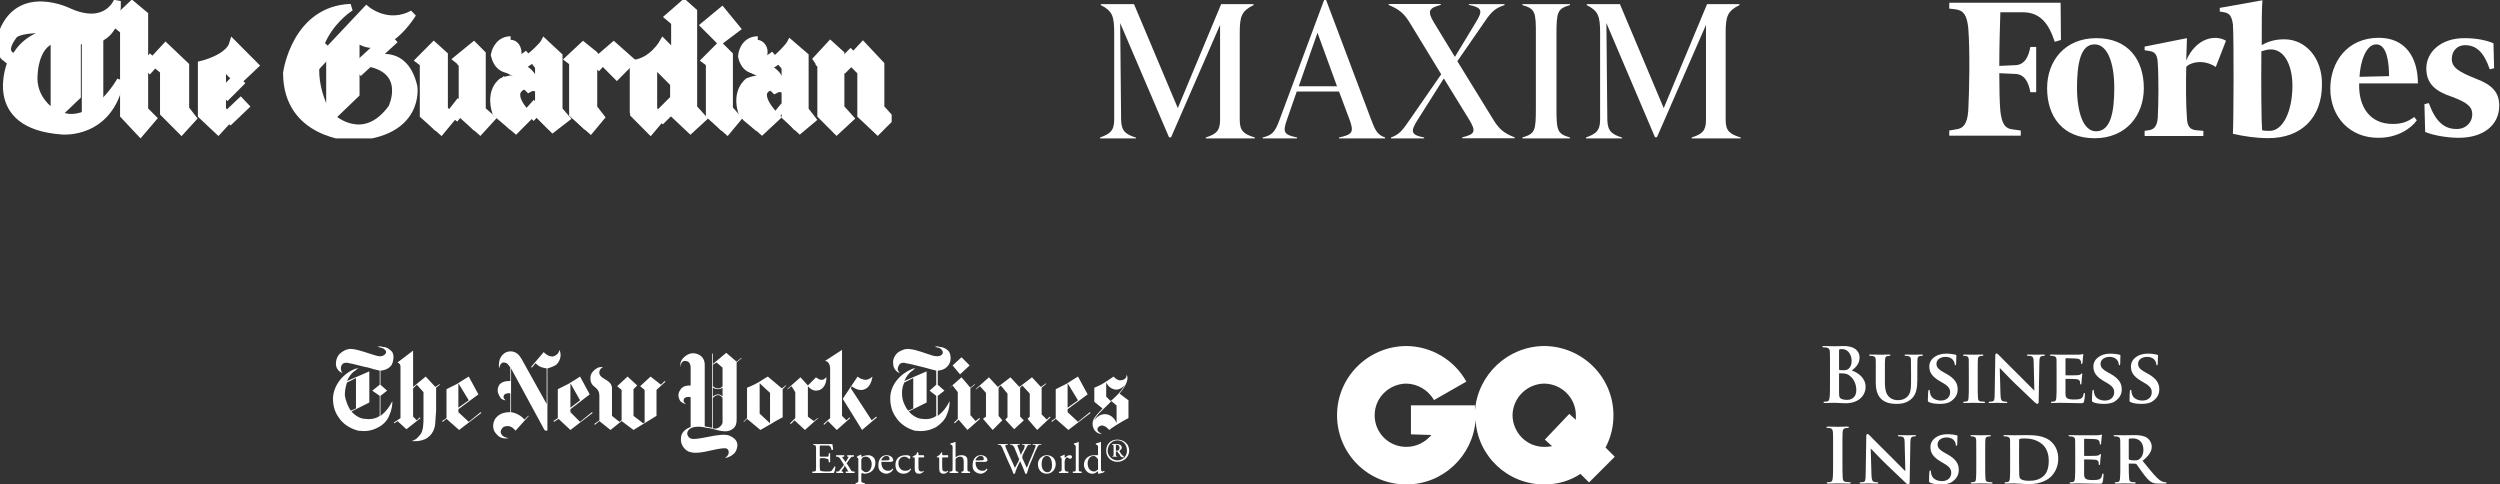 <svg width="1445" height="280" viewBox="0 0 1445 280" fill="none" xmlns="http://www.w3.org/2000/svg">
<rect x="0" y="0" width="1445" height="280" fill="#333333" stroke="none"/>
<g clip-path="url(#clip0_25_3528)">
<path fill-rule="evenodd" clip-rule="evenodd" d="M27.055 18.935C27.055 18.935 14.291 21.988 8.818 32.978C8.818 32.978 -0.908 31.757 8.211 20.154C8.211 20.154 10.642 17.102 23.409 17.102L27.055 18.935ZM31.311 21.988V65.344C31.311 65.344 17.936 58.015 19.761 42.136C19.761 42.136 20.368 28.093 28.879 23.819L31.311 21.988ZM67.783 0.613C67.783 0.613 61.705 16.49 39.82 6.72C39.82 6.72 11.857 -7.325 1.524 18.323C1.524 18.323 -1.515 31.148 3.348 33.59L6.386 36.033C6.386 36.033 -9.417 72.67 36.174 75.725C36.174 75.725 63.53 78.165 69.607 46.415C69.607 46.415 56.842 69.618 39.212 67.784L33.135 66.563L44.685 55.572V23.206C44.685 23.206 65.961 28.702 67.785 4.278V0.613H67.783ZM12.466 32.366C12.466 32.366 2.134 51.91 17.939 67.172C17.939 67.172 0.919 59.231 8.211 36.64L12.466 32.366ZM178.42 19.545C178.42 19.545 158.359 45.803 186.322 72.058C186.322 72.058 163.222 64.734 169.302 34.2C169.302 34.2 172.947 25.043 175.989 20.766L178.42 19.545ZM211.856 5.499C211.856 5.499 224.013 15.88 238.602 7.942C238.602 7.942 222.189 35.421 205.776 21.988V54.35L191.795 67.787C191.795 67.787 210.032 84.885 226.445 62.291C226.445 62.291 237.385 39.701 210.639 36.033C210.639 36.033 233.132 23.821 239.209 50.079C239.209 50.079 243.465 77.561 203.342 79.39C203.342 79.39 165.653 78.168 165.653 42.141C165.653 42.141 170.516 5.504 202.735 4.283C202.735 4.283 166.867 26.264 190.578 68.399V28.095L211.856 5.499Z" fill="white" stroke="white" stroke-width="4.073" stroke-miterlimit="2.613"/>
<path d="M34.352 21.376V62.898M51.372 21.985V68.394M55.628 20.154V65.338" stroke="white" stroke-width="8.171" stroke-miterlimit="2.613"/>
<path fill-rule="evenodd" clip-rule="evenodd" d="M76.297 2.447L65.354 12.828L71.431 17.711V66.563L81.159 76.947L88.454 68.396L83.588 63.51V8.551L76.297 2.447Z" fill="white" stroke="white" stroke-width="4.073" stroke-miterlimit="2.613"/>
<path d="M70.217 12.828L75.079 17.102V65.338L81.159 72.667" stroke="white" stroke-width="8.171" stroke-miterlimit="2.613"/>
<path fill-rule="evenodd" clip-rule="evenodd" d="M95.748 26.871L87.847 35.419L94.531 40.914V65.344L104.867 75.725L111.554 68.396L107.298 62.901V37.862L95.748 26.871Z" fill="white" stroke="white" stroke-width="4.073" stroke-miterlimit="2.613"/>
<path d="M89.668 33.588L83.588 40.305M91.492 34.2L97.572 40.307V63.513L104.867 71.449" stroke="white" stroke-width="8.171" stroke-miterlimit="2.613"/>
<path fill-rule="evenodd" clip-rule="evenodd" d="M116.417 37.252C116.417 37.252 132.223 33.591 134.654 25.04L147.421 37.862L137.693 47.019L128.574 37.862V63.51L133.437 67.784L126.143 75.725L116.417 66.563V37.252Z" fill="white" stroke="white" stroke-width="4.073" stroke-miterlimit="2.613"/>
<path d="M138.907 45.193L128.574 55.572M141.949 58.627L130.399 69.618M129.789 35.419L138.3 43.357M118.846 39.698V64.122L126.75 71.446M227.055 21.376L205.776 40.914M190.58 27.483L180.854 37.862M194.226 26.871V62.898M205.776 18.933C205.776 18.933 207.6 23.206 221.582 21.985" stroke="white" stroke-width="8.171" stroke-miterlimit="2.613"/>
<path fill-rule="evenodd" clip-rule="evenodd" d="M250.762 26.262L242.25 34.809L244.682 36.643V66.563L255.015 75.725L261.092 68.396L256.839 62.901V31.757L250.762 26.262Z" fill="white" stroke="white" stroke-width="4.073" stroke-miterlimit="2.613"/>
<path d="M245.289 33.588L247.113 36.643V65.338L254.408 72.667" stroke="white" stroke-width="8.171" stroke-miterlimit="2.613"/>
<path fill-rule="evenodd" clip-rule="evenodd" d="M273.859 26.262L264.136 34.2L267.172 36.643V66.563L277.508 75.725L284.192 68.396L278.725 63.51V31.148L273.859 26.262Z" fill="white" stroke="white" stroke-width="4.073" stroke-miterlimit="2.613"/>
<path d="M267.172 34.2L269.603 36.643V65.341L276.901 72.67M267.785 59.234L261.092 67.784" stroke="white" stroke-width="8.171" stroke-miterlimit="2.613"/>
<path fill-rule="evenodd" clip-rule="evenodd" d="M314.592 24.431C314.592 24.431 313.375 26.874 306.081 32.979L311.548 37.252V66.563L319.452 74.504L327.357 68.396L323.101 63.513V32.367L314.592 24.431Z" fill="white" stroke="white" stroke-width="4.073" stroke-miterlimit="2.613"/>
<path d="M306.688 32.367C306.688 32.367 291.492 45.803 287.844 31.754C287.844 31.754 289.061 25.04 295.141 25.04" stroke="white" stroke-width="8.171" stroke-miterlimit="2.613"/>
<path fill-rule="evenodd" clip-rule="evenodd" d="M290.885 30.536C290.885 27.483 292.704 25.04 295.14 25.04C297.572 25.04 299.396 27.483 299.396 30.536C299.396 32.979 297.572 35.419 295.14 35.419C292.704 35.419 290.885 32.979 290.885 30.536ZM337.079 26.262L328.571 34.2L331.002 36.031V65.951L341.335 75.113L347.415 67.784L343.159 62.289V31.148L337.079 26.262Z" fill="white" stroke="white" stroke-width="4.073" stroke-miterlimit="2.613"/>
<path d="M331.612 33.588L333.431 36.031V64.734L340.731 72.058" stroke="white" stroke-width="8.171" stroke-miterlimit="2.613"/>
<path fill-rule="evenodd" clip-rule="evenodd" d="M416.106 26.262L407.597 34.809L410.031 36.643V66.563L420.362 75.725L426.442 68.396L421.579 62.901V31.757L416.106 26.262Z" fill="white" stroke="white" stroke-width="4.073" stroke-miterlimit="2.613"/>
<path d="M410.638 33.588L412.463 36.64V65.338L419.754 72.667M309.119 32.367L313.375 37.862V65.338L320.062 72.055" stroke="white" stroke-width="8.171" stroke-miterlimit="2.613"/>
<path fill-rule="evenodd" clip-rule="evenodd" d="M306.688 52.52C306.688 52.52 304.256 41.523 290.272 47.019C290.272 47.019 282.368 51.908 286.623 65.344L298.176 75.113L306.081 67.172C306.081 67.172 292.703 54.96 301.825 50.074C301.825 50.074 303.036 48.852 304.861 50.686L306.688 52.52Z" fill="white" stroke="white" stroke-width="4.073" stroke-miterlimit="2.613"/>
<path d="M311.551 60.455L305.471 67.172M291.492 36.643C291.492 36.643 296.959 40.305 299.396 40.305C299.396 40.305 308.512 42.748 307.295 52.52M293.924 47.022C293.924 47.022 283.588 56.184 290.275 64.123L297.572 72.058" stroke="white" stroke-width="8.171" stroke-miterlimit="2.613"/>
<path fill-rule="evenodd" clip-rule="evenodd" d="M354.712 26.262L346.198 33.588L356.534 43.969L365.043 35.419L354.712 26.262Z" fill="white" stroke="white" stroke-width="4.073" stroke-miterlimit="2.613"/>
<path d="M343.16 38.474L348.023 32.978M349.847 33.588L356.534 39.695" stroke="white" stroke-width="8.171" stroke-miterlimit="2.613"/>
<path fill-rule="evenodd" clip-rule="evenodd" d="M383.283 24.431C383.283 24.431 377.203 35.422 366.262 36.643V65.951L375.991 75.725L382.678 67.784L377.812 63.51V36.64L389.365 48.24V65.948L399.088 75.11L406.385 68.394L400.913 62.286V6.721L395.445 1.837L386.324 9.776L389.972 12.828V31.148L383.283 24.431Z" fill="white" stroke="white" stroke-width="4.073" stroke-miterlimit="2.613"/>
<path d="M368.087 38.474V63.513L375.991 71.449M379.634 34.809L389.362 43.969M389.967 9.773L392.398 12.216V65.338L399.695 72.055" stroke="white" stroke-width="8.171" stroke-miterlimit="2.613"/>
<path fill-rule="evenodd" clip-rule="evenodd" d="M417.325 6.111L406.99 14.659L416.106 23.819L425.834 16.49L417.325 6.111Z" fill="white" stroke="white" stroke-width="4.073" stroke-miterlimit="2.613"/>
<path d="M411.246 15.271L417.326 21.376" stroke="white" stroke-width="8.171" stroke-miterlimit="2.613"/>
<path fill-rule="evenodd" clip-rule="evenodd" d="M456.839 25.04C456.839 25.04 455.621 27.483 448.934 33.588L453.797 37.862V67.172L462.309 75.113L469.606 69.006L465.35 63.51V32.367L456.839 25.04Z" fill="white" stroke="white" stroke-width="4.073" stroke-miterlimit="2.613"/>
<path d="M448.934 32.979C448.934 32.979 433.738 45.803 430.694 32.367C430.694 32.367 431.307 25.04 437.991 25.04" stroke="white" stroke-width="8.171" stroke-miterlimit="2.613"/>
<path fill-rule="evenodd" clip-rule="evenodd" d="M433.126 29.926C433.126 27.483 434.95 25.043 437.382 25.043C439.819 25.043 441.637 27.486 441.637 29.926C441.637 32.978 439.819 35.422 437.382 35.422C434.953 35.419 433.126 32.978 433.126 29.926Z" fill="white" stroke="white" stroke-width="4.073" stroke-miterlimit="2.613"/>
<path d="M451.366 32.978L456.229 38.474V65.338L462.309 72.667" stroke="white" stroke-width="8.171" stroke-miterlimit="2.613"/>
<path fill-rule="evenodd" clip-rule="evenodd" d="M448.934 53.126C448.934 53.126 447.11 41.523 432.519 47.019C432.519 47.019 424.614 52.52 428.87 65.344L440.423 75.722L448.934 67.781C448.934 67.781 435.563 54.957 444.071 50.683C444.071 50.683 445.89 48.85 447.107 51.295L448.934 53.126Z" fill="white" stroke="white" stroke-width="4.073" stroke-miterlimit="2.613"/>
<path d="M453.19 61.067L447.717 67.784" stroke="white" stroke-width="4.073" stroke-miterlimit="2.613"/>
<path d="M433.739 37.252C433.739 37.252 439.819 40.914 441.637 40.914C441.637 40.914 450.759 42.748 449.542 53.126M436.17 47.631C436.17 47.631 425.834 58.015 432.522 66.56L439.819 72.667" stroke="white" stroke-width="8.171" stroke-miterlimit="2.613"/>
<path fill-rule="evenodd" clip-rule="evenodd" d="M479.936 25.65L472.037 34.2L474.466 37.862V66.563L483.584 75.725L491.489 68.396L486.013 62.289V31.148L479.936 25.65ZM498.78 26.262L490.881 34.809L497.569 41.526V66.563L507.292 75.725L514.589 68.396L509.116 62.289V37.252L498.78 26.262Z" fill="white" stroke="white" stroke-width="4.073" stroke-miterlimit="2.613"/>
<path d="M473.861 34.2L476.897 36.643V64.734L484.189 72.67M494.525 33.588L500.605 40.305V64.732L507.902 72.667M380.244 69.005L390.574 58.627M494.525 30.535L485.409 39.695" stroke="white" stroke-width="8.171" stroke-miterlimit="2.613"/>
</g>
<g clip-path="url(#clip1_25_3528)">
<path d="M937.562 80H916.689V79.467C921.929 77.511 924.86 76 924.86 69.333V19.111C924.86 9.333 923.883 6.4 917.133 2.933V2.4H936.319L961.633 62.489L986.682 2.4H1005.42V2.933C998.495 6.4 997.429 9.333 997.429 19.111V69.333C997.429 75.556 999.65 77.511 1006.13 79.467V80H977.799V79.467C983.928 77.511 986.06 75.556 986.06 69.333V14.4L957.725 79.289H956.57L928.502 13.333L929.035 69.422C929.213 76.089 931.966 77.689 937.651 79.556L937.562 80ZM879.916 2.933V2.4H907.451V2.933C900.167 5.067 899.635 6.844 899.635 20.178V62.044C899.635 75.556 899.99 77.244 907.451 79.467V80H879.916V79.467C887.377 77.244 887.732 75.556 887.732 62.044V20.178C887.821 6.756 887.288 5.067 879.916 2.933ZM823.158 80H803.972V79.467C808.857 77.689 810.456 75.556 814.63 69.511L833.017 42.933L815.075 13.511C811.522 7.644 808.857 5.511 802.639 2.844V2.311H832.75V2.844C826 4.622 824.756 6.311 828.842 13.067L840.922 32.889L853.091 12.8C857.088 6.311 856.822 4.356 849.005 2.844V2.4H869.612V2.933C864.372 4.711 862.151 6.489 857.888 12.889L842.343 35.378L863.128 69.156C866.592 74.844 869.612 77.156 875.475 79.378V79.911H845.186V79.378C852.38 77.6 853.446 76.178 849.183 69.156L834.527 45.333L819.249 69.511C815.252 75.911 815.252 77.956 823.158 79.467V80ZM761.514 18.933L750.678 49.867H772.795L761.514 18.933ZM656.614 80H635.829V79.467C641.069 77.511 644.001 76 644.001 69.333V19.111C644.001 9.333 643.024 6.4 636.273 2.933V2.4H655.459L680.774 62.489L705.822 2.4H724.563V2.933C717.635 6.4 716.569 9.333 716.569 19.111V69.333C716.569 75.556 718.79 77.511 725.274 79.467V80H696.939V79.467C703.068 77.511 705.2 75.556 705.2 69.333V14.4L676.865 79.378H675.711L647.465 13.333L647.998 69.422C648.175 76.089 650.929 77.689 656.614 79.556V80ZM749.701 80H729.804V79.467C735.222 78.133 736.91 76.533 739.575 69.244L765.333 0H766.488L792.336 68.622C794.823 75.111 795.889 77.867 800.596 79.467V80H773.949V79.467C781.588 77.778 782.743 76.533 780.078 69.244L773.949 52.889H749.523L743.838 69.244C741.262 76.533 742.151 77.867 749.701 79.467V80Z" fill="white"/>
</g>
<g clip-path="url(#clip2_25_3528)">
<path fill-rule="evenodd" clip-rule="evenodd" d="M1320.36 22.718C1315.28 22.718 1311.28 23.795 1307.28 26.102C1307.28 14.513 1307.28 3.744 1307.69 0.154L1283.03 4.564V6.667L1285.54 7.077C1288.92 7.692 1289.95 9.59 1290.62 14.051C1291.23 22.923 1291.03 69.538 1290.62 77.333C1297.18 78.82 1304.1 79.846 1311.08 79.846C1330.46 79.846 1342.1 67.795 1342.1 48.821C1342.31 33.692 1332.77 22.718 1320.36 22.718ZM1311.9 75.641C1310.41 75.641 1308.51 75.641 1307.49 75.231C1307.08 70.154 1306.87 48.667 1307.08 29.641C1309.18 29.026 1310.67 28.564 1312.56 28.564C1320.56 28.564 1325.03 38.051 1325.03 49.641C1324.97 64.462 1319.49 75.641 1311.9 75.641Z" fill="white"/>
<path fill-rule="evenodd" clip-rule="evenodd" d="M1191.03 1.59H1126.67V4.974L1130.26 5.385C1135.13 6 1136.82 8.974 1137.64 15.949C1138.72 29.026 1138.26 52.872 1137.64 64.257C1137.03 71.231 1135.13 74.359 1130.26 74.821L1126.67 75.436V78.41H1168V75.436L1163.59 74.821C1158.72 74.41 1157.03 71.231 1156.21 64.257C1155.79 59.385 1155.59 51.795 1155.59 42.308L1164.46 42.718C1169.95 42.718 1172.46 47.128 1173.54 53.282H1176.92V27.128H1173.54C1172.46 33.231 1169.95 37.692 1164.46 37.692L1155.59 38.103C1155.59 25.641 1156 14.051 1156.21 7.077H1169.08C1178.97 7.077 1184.05 13.18 1187.64 24.154L1191.23 23.077L1191.03 1.59Z" fill="white"/>
<path fill-rule="evenodd" clip-rule="evenodd" d="M1211.69 22.051C1230.05 22.051 1239.13 34.513 1239.13 50.974C1239.13 66.564 1229.03 79.897 1210.67 79.897C1192.31 79.897 1183.23 67.436 1183.23 50.974C1183.23 35.128 1193.54 22.051 1211.69 22.051ZM1210.62 25.641C1202.62 25.641 1200.51 36.615 1200.51 50.769C1200.51 64.718 1204.1 75.897 1211.49 75.897C1219.95 75.897 1222.05 64.923 1222.05 50.769C1222.05 37.026 1218.46 25.641 1210.62 25.641Z" fill="white"/>
<path fill-rule="evenodd" clip-rule="evenodd" d="M1346.92 51.179C1346.92 36.205 1356.41 21.846 1374.97 21.846C1390.36 21.846 1397.54 33.231 1397.54 48.205H1363.59C1363.18 61.692 1369.69 71.641 1382.97 71.641C1388.87 71.641 1391.85 70.154 1395.44 67.641L1396.92 69.538C1393.33 74.615 1385.33 79.641 1374.97 79.641C1358.72 79.897 1346.92 68.051 1346.92 51.179ZM1363.79 44.41L1380.87 44C1380.87 36.615 1379.79 25.641 1373.49 25.641C1367.38 25.641 1364.21 36 1363.79 44.41Z" fill="white"/>
<path fill-rule="evenodd" clip-rule="evenodd" d="M1441.23 25.026C1436.82 23.128 1431.13 22.051 1424.36 22.051C1410.87 22.051 1402.41 30.051 1402.41 39.538C1402.41 49.026 1408.51 53.026 1417.38 56C1426.46 59.385 1428.97 61.897 1428.97 66.103C1428.97 70.513 1425.59 74.564 1419.9 74.564C1412.92 74.564 1407.85 70.564 1403.85 59.59L1401.33 60.205L1401.74 76.256C1406.15 78.154 1414.21 79.641 1421.13 79.641C1435.49 79.641 1444.56 72.256 1444.56 61.077C1444.56 53.487 1440.56 49.026 1431.08 45.487C1420.97 41.487 1417.13 38.923 1417.13 34.103C1417.13 29.231 1420.51 26.102 1424.72 26.102C1431.28 26.102 1435.69 30.103 1439.08 40.051L1441.59 39.436L1441.23 25.026Z" fill="white"/>
<path fill-rule="evenodd" clip-rule="evenodd" d="M1286.62 23.538C1280.51 19.949 1269.54 21.641 1263.64 34.923L1264.05 22.051L1239.59 26.923V29.026L1242.1 29.436C1245.49 29.846 1246.97 31.538 1247.18 36.41C1247.79 45.282 1247.59 60.462 1247.18 68.256C1246.77 72.667 1245.28 74.82 1242.1 75.231L1239.59 75.641V78.615H1273.54V75.641L1269.13 75.231C1265.54 74.82 1264.26 72.718 1264.05 68.256C1263.44 61.282 1263.44 47.385 1263.64 38.718C1265.54 36.205 1273.54 33.846 1280.72 38.718L1286.62 23.538Z" fill="white"/>
</g>
<g clip-path="url(#clip3_25_3528)">
<path fill-rule="evenodd" clip-rule="evenodd" d="M221.19 200.505C222.475 200.505 224.192 200.933 225.909 202.649C227.623 203.935 227.623 206.507 227.193 208.651C226.765 210.365 226.334 211.651 224.192 212.937C222.047 214.223 219.901 214.223 219.901 214.223V222.366L223.761 225.796L219.901 228.795V240.371C219.901 240.371 223.761 237.799 226.334 232.653L226.765 231.795C226.765 233.509 226.765 236.083 225.048 239.941C224.189 242.513 222.047 245.087 219.043 246.801C214.325 249.37 210.893 249.37 207.033 248.942C202.315 247.656 198.025 245.087 195.452 240.799C193.307 237.799 192.448 233.939 192.448 230.081C192.879 222.363 198.453 215.934 204.888 213.362C205.747 212.934 206.175 212.934 207.462 212.934C207.033 212.934 206.175 213.362 205.316 214.22C203.171 215.504 201.457 218.078 200.598 220.222L213.466 214.648V232.653L203.171 237.799C204.458 239.513 207.89 242.087 210.891 242.087C216.467 242.943 219.469 240.374 219.469 240.374V228.798L215.178 225.798L219.469 222.368V214.225C217.297 213.761 215.15 213.188 213.036 212.509C210.463 212.081 202.741 209.937 201.882 209.937C200.596 209.509 198.879 209.509 198.023 210.367C197.167 211.225 196.739 212.511 197.164 213.797C197.164 214.655 197.595 215.083 198.023 215.511C198.023 215.511 197.595 215.511 196.739 215.083C195.452 214.225 194.163 212.511 194.163 210.367C194.163 207.796 195.022 205.221 197.597 203.508C199.312 202.222 201.457 201.364 204.03 201.794C207.89 202.222 213.038 204.366 217.756 205.652C219.471 206.079 220.758 206.079 222.047 205.221C222.475 204.793 223.761 203.938 222.905 202.649C221.618 200.936 219.901 200.936 218.187 200.505C219.473 200.078 219.904 200.078 221.19 200.505ZM205.749 236.088V218.511L200.603 221.082C200.603 221.082 199.317 224.082 199.317 228.37C199.745 231.8 201.462 235.658 202.748 237.374L205.749 236.088ZM270.943 217.655C270.943 217.655 266.653 220.227 264.08 221.943L258.075 224.945V241.662L255.502 243.381L255.93 243.808L258.075 242.095L265.366 248.524L278.234 238.665L277.804 238.235L270.94 243.808L264.936 238.235V236.521L276.517 227.947L270.943 217.655ZM270.943 231.372L264.938 235.66V221.513L270.943 231.372ZM237.918 254.951C239.633 254.951 242.206 255.379 246.065 253.665C249.925 251.524 251.642 247.664 251.642 243.378L252.07 237.374V224.085L254.215 222.371V221.943L251.642 223.657L246.065 217.655L238.774 223.657V202.652L229.766 209.512C230.194 209.94 231.483 209.94 231.483 212.084V241.662L227.623 244.234L228.051 244.662L229.768 243.381L234.914 248.096L243.064 241.662L242.634 241.234L240.919 242.948L238.774 240.806V224.515L240.919 222.371L244.779 226.659V240.806C244.779 244.662 244.779 249.377 242.634 251.524C240.491 254.091 240.061 254.091 237.918 254.951ZM294.106 253.238C290.674 252.81 289.387 251.096 289.387 249.377C289.387 248.522 290.674 246.375 292.391 246.375C294.536 245.948 296.251 246.808 297.968 248.95L305.687 240.379H305.259L303.114 242.52C301.399 240.379 298.398 238.662 295.395 238.232V212.939L314.695 248.522C314.695 248.522 315.123 248.95 315.982 248.95C316.41 248.95 316.41 248.522 316.41 248.522V212.939C318.127 212.511 320.27 211.653 321.556 210.795C325.416 206.937 323.701 202.652 323.273 202.222C323.273 203.938 321.556 205.652 319.414 206.079C316.41 206.079 314.267 203.508 314.267 203.508L306.976 212.081L307.407 212.509L309.552 209.937C312.125 212.509 313.842 212.509 315.984 212.939V233.516L301.402 207.365C300.115 205.221 298.401 203.08 294.969 203.08C291.537 203.08 288.964 206.079 288.536 209.079C288.108 212.081 288.536 212.937 288.536 212.937C288.536 212.937 288.964 209.507 291.109 209.507C293.254 209.507 294.113 211.221 294.969 212.506V220.224C292.824 220.224 287.678 220.224 287.678 225.798C287.678 227.512 288.964 229.656 289.823 230.514C291.109 231.372 292.396 231.372 292.396 231.372C292.396 231.372 290.679 230.514 291.109 228.8C291.54 227.087 294.969 227.087 294.969 227.515V238.232C293.254 238.232 288.536 238.232 285.961 242.52C284.674 245.094 284.674 248.096 286.389 250.238C287.67 251.949 289.816 254.091 294.106 253.238ZM335.28 217.655C335.28 217.655 331.421 220.227 328.417 221.943L322.412 224.945V241.662L319.839 243.381L320.267 243.808L322.84 242.095L329.703 248.524L342.569 238.665L342.141 238.235L335.278 243.808L329.701 238.235V236.521L340.852 227.947L335.28 217.655ZM335.28 231.372L329.703 235.66V221.513L335.28 231.372ZM352.866 248.522L346.431 243.378L343.858 245.52L343.428 245.092L346.431 242.945V228.8C346.431 222.799 340.854 224.515 341.285 218.083C341.285 215.511 343.858 213.367 345.573 212.509C346.859 212.081 348.576 212.081 348.576 212.081C348.576 212.081 346.003 213.367 346.431 215.939C347.29 219.369 353.294 219.369 353.722 224.082V240.374L358.013 243.804L359.299 242.943V225.368L356.726 223.224L362.731 217.65L368.307 222.794L366.162 224.938V240.371L371.739 244.654L372.598 244.226V225.366L370.024 223.222L376.029 217.648L382.031 222.363L384.176 220.219L384.604 220.647L379.458 225.363V240.369L366.162 248.512L359.299 243.368L352.866 248.522ZM623.081 217.655C623.081 217.655 618.791 220.227 616.22 221.943L610.216 224.945V241.662L607.64 243.381L608.073 243.808L610.216 242.095L617.505 248.524L630.375 238.665L629.942 238.235L623.081 243.808L617.077 238.235V236.521L628.66 227.947L623.081 217.655ZM623.081 231.372L617.077 235.66V221.513L623.081 231.372ZM563.893 224.943H564.321L566.463 223.226L569.895 227.084V240.804L568.178 242.092L573.757 248.522L579.329 242.945L577.186 240.376V224.085L578.475 222.799L582.332 227.515V241.232L581.046 242.518L586.194 248.094L591.769 242.945L589.626 240.804V224.085L590.913 222.799L595.2 227.515V240.804L593.916 242.092L599.49 248.522L607.21 241.232L606.784 240.804L605.067 242.518L602.066 239.518V224.085L604.637 221.941V221.513L601.633 223.654L596.487 218.083L589.198 223.654L584.047 218.083L576.761 223.654L571.614 218.083L563.893 224.943Z" fill="white"/>
<path fill-rule="evenodd" clip-rule="evenodd" d="M548.451 224.515L550.594 222.799L553.598 226.656V242.092L551.453 244.234L551.881 244.659L554.023 242.518L559.174 248.522L566.463 242.092L566.035 241.659L563.892 243.378L560.889 239.946V224.515L563.46 222.371V221.94L560.889 224.084L555.74 218.083L548.451 224.515ZM550.594 211.223L555.74 206.507L560.458 211.223L554.884 216.369L550.594 211.223Z" fill="white"/>
<path fill-rule="evenodd" clip-rule="evenodd" d="M542.872 200.505C544.159 200.505 546.304 200.933 548.019 202.649C549.305 203.935 549.738 206.507 549.305 208.651C548.877 210.365 548.019 211.651 546.301 212.937C544.159 214.223 542.016 214.223 542.016 214.223V222.366L545.873 225.796L542.016 228.795V240.371C542.016 240.371 545.873 237.799 548.449 232.653L548.877 231.795C548.877 233.509 548.877 236.083 547.162 239.941C546.301 242.513 543.731 245.087 541.158 246.801C536.44 249.37 532.582 249.37 528.718 248.942C524.433 247.656 520.142 245.087 517.567 240.799C515.424 237.799 514.563 233.939 514.563 230.081C514.563 222.363 520.568 215.934 527.003 213.362C527.864 212.934 528.29 212.934 529.579 212.934C528.718 212.934 528.292 213.362 527.431 214.22C525.289 215.504 523.574 218.078 522.713 220.222L535.584 214.648V232.653L525.286 237.799C526.573 239.513 530.004 242.087 533.008 242.087C538.154 242.943 541.155 240.374 541.155 240.374V228.798L537.298 225.798L541.155 222.368V214.225C539.013 213.795 536.437 212.939 534.723 212.509C532.58 212.081 524.858 209.937 523.572 209.937C522.711 209.509 520.996 209.509 520.14 210.367C519.279 211.225 518.853 212.511 518.853 213.797C519.281 214.655 519.714 215.083 520.14 215.511C520.14 215.511 519.712 215.511 518.853 215.083C517.567 214.225 516.278 212.511 516.278 210.367C515.85 207.796 517.139 205.221 519.281 203.508C521.429 202.222 523.572 201.364 526.147 201.794C530.004 202.222 535.151 204.366 539.441 205.652C541.583 206.079 542.872 206.079 544.159 205.221C544.587 204.793 545.445 203.938 544.587 202.649C543.731 200.936 542.016 200.936 540.302 200.505C541.586 200.078 542.019 200.078 542.872 200.505ZM527.864 236.088V218.511L522.713 221.082C522.713 221.082 520.998 224.082 521.431 228.37C521.431 231.8 523.574 235.658 524.863 237.374L527.864 236.088ZM636.808 250.663C635.947 251.096 632.518 250.236 631.657 246.375C630.801 242.52 633.376 240.379 637.236 236.088L632.518 232.23V224.085C632.518 224.085 635.949 222.799 638.522 221.085L643.668 217.655C643.668 217.655 645.811 220.227 647.959 219.799C651.39 219.369 651.39 216.797 650.962 216.369C651.818 217.227 653.105 220.227 647.1 227.515L652.251 231.372V241.66C652.251 241.66 646.247 244.662 641.095 248.522C641.095 248.522 638.097 244.662 635.521 246.375C633.376 247.661 634.232 249.808 636.808 250.663ZM632.518 242.945C632.518 242.945 635.093 238.66 639.811 239.516C644.097 240.376 645.386 244.659 645.386 244.659V234.374L642.382 231.803C639.378 235.23 633.376 239.946 632.518 242.945ZM639.378 221.085V229.231L641.954 231.803C641.954 231.803 647.959 227.087 650.101 222.371C650.101 222.371 647.531 226.229 643.668 224.943C640.665 224.085 639.378 221.085 639.378 221.085ZM451.945 224.515L454.088 222.799H454.516L452.373 224.943V241.232C452.373 241.232 448.083 243.378 445.513 245.092L439.508 248.522L431.786 242.092L430.072 243.806H429.644L431.786 241.66V224.085C431.786 224.085 435.218 222.799 438.219 221.085C440.794 219.369 443.793 217.655 443.793 217.655L451.945 224.515ZM439.08 239.09L445.08 244.662V227.087L439.08 221.513V239.09ZM466.956 222.799L471.674 218.083C471.674 218.083 472.102 218.511 472.961 218.941C473.389 219.369 474.675 219.799 475.964 219.369C476.82 218.941 476.82 218.511 477.679 218.083C477.679 221.941 475.964 224.515 473.817 225.37C472.535 225.798 469.96 226.656 466.956 223.226V240.804L470.388 243.378L472.535 241.66H472.963L465.241 248.522L459.237 242.945L457.094 245.092L456.666 244.659L459.67 241.657V226.654L457.522 223.224L455.379 224.94H454.951L462.673 218.08L466.956 222.799ZM487.115 230.517L495.691 217.655C495.691 217.655 496.977 218.941 499.125 219.369C501.695 220.227 504.271 217.655 504.271 217.655C503.843 221.085 502.128 224.943 498.266 225.373C495.263 225.801 492.261 223.229 492.261 223.229L491.833 224.515L503.845 242.948L506.416 240.806L506.844 241.234L498.269 248.524L487.115 230.517Z" fill="white"/>
<path fill-rule="evenodd" clip-rule="evenodd" d="M479.821 213.367C479.821 210.367 478.535 208.654 476.818 208.654L486.687 202.222V240.379L489.258 242.948L490.972 241.234L491.405 241.662L483.684 248.524L478.532 243.381L476.39 245.522L475.962 245.094L479.819 241.662L479.821 213.367ZM399.187 212.509C399.187 209.937 397.9 208.651 396.183 208.651C393.61 208.221 393.182 212.081 393.182 212.081C393.182 212.081 392.754 209.079 394.897 206.938C396.183 205.652 398.757 203.508 402.188 204.366C406.048 205.224 407.334 208.223 407.334 210.795V246.375C407.334 246.375 408.621 246.808 409.479 246.808C410.766 247.236 411.624 247.236 411.624 247.236V204.363H412.053V210.365L419.774 203.935L425.779 209.079L428.355 206.935H428.783L425.779 209.507V242.515C425.779 244.657 425.351 246.803 423.206 248.092C418.916 251.094 413.342 247.659 408.193 247.231C404.761 246.371 399.187 245.945 397.472 249.373C397.044 250.233 397.044 251.947 398.759 253.233C402.191 255.374 416.773 249.373 421.919 251.947C426.64 254.088 426.64 257.091 425.779 259.665C424.492 263.953 418.916 264.808 418.916 264.808C418.916 264.808 421.917 263.095 421.061 260.525C420.633 259.239 419.774 258.807 416.771 259.239C410.338 260.095 403.047 263.095 397.9 260.953C395.327 259.667 393.182 256.665 393.61 253.235C393.61 248.519 399.187 246.806 399.187 246.806V229.656C398.759 229.228 396.183 229.228 395.327 230.514C394.469 232.658 396.614 233.514 396.614 233.514C396.614 233.514 394.897 233.514 393.182 231.8C392.754 230.942 391.037 228.37 393.182 225.371C394.469 223.227 396.614 222.799 399.187 222.799V212.509ZM412.055 247.661C412.055 247.661 414.628 248.094 415.915 246.806C418.06 245.092 417.629 243.376 417.629 243.376V230.084C417.629 230.084 416.771 228.368 415.056 228.368C413.341 228.368 412.053 230.084 412.053 230.084L412.055 247.661ZM417.632 212.509L414.2 209.509L412.055 210.795V223.229C412.055 223.229 413.342 224.515 415.059 224.515C416.776 224.515 417.632 223.229 417.632 223.229V212.509ZM417.632 224.085C417.632 224.085 416.773 224.943 415.059 224.943C413.344 224.943 412.055 224.085 412.055 224.085V229.231C412.055 229.231 413.342 227.945 415.059 227.945C416.776 227.945 417.632 229.231 417.632 229.231V224.085ZM471.674 260.528C471.674 257.526 471.674 257.526 470.388 257.095H469.96V256.668H481.113C481.113 257.095 481.541 258.809 481.541 259.67C481.541 260.098 481.113 260.098 480.685 260.098C480.257 258.812 480.257 257.956 478.97 257.528H474.68C473.819 257.528 473.819 257.528 473.819 258.384V263.527C473.819 263.96 473.819 263.96 474.68 263.96H478.537C478.537 263.96 478.97 263.527 478.97 263.1V262.244C479.398 261.811 479.826 261.811 479.826 262.244V266.96C479.826 267.388 479.398 267.388 478.97 266.96V266.099C478.97 265.671 478.537 265.239 478.109 265.239C477.681 265.239 477.253 264.811 476.395 264.811H474.68C473.819 264.811 473.819 265.239 473.819 265.671V269.101C473.819 270.815 473.819 271.676 474.252 272.103C474.68 272.103 475.108 272.531 477.256 272.531C479.398 272.531 480.259 272.531 480.687 272.103C481.115 271.676 481.543 270.818 482.402 269.529C482.402 269.529 482.83 269.529 482.83 269.957C482.83 270.818 482.402 272.531 481.974 273.389H469.534V272.529H470.39C471.677 272.529 471.677 272.101 471.677 269.527L471.674 260.528ZM485.401 264.811C484.973 264.383 484.54 263.955 483.686 263.955H483.253V263.095H487.971V263.955H487.543C486.687 263.955 486.687 264.383 487.115 264.811L488.402 266.525C488.402 266.957 488.83 266.957 488.83 266.957C488.83 266.957 489.691 265.671 490.116 264.811C490.544 264.383 490.544 263.955 490.116 263.955H489.688V263.095H493.546V263.955H493.117C492.689 263.955 492.257 263.955 491.831 264.383C491.405 264.811 490.544 266.097 489.688 267.385C489.255 267.813 489.255 267.813 489.688 268.241L491.831 271.673C492.259 272.529 492.692 272.529 493.546 272.529H493.974V273.389H488.827V272.529H489.688C490.544 272.529 490.544 272.529 490.116 272.101L488.83 269.955C488.402 269.527 488.402 269.527 488.402 269.099C487.969 269.527 487.969 269.527 487.969 269.955L486.687 271.673C486.254 272.529 486.254 272.529 486.687 272.529H487.115C487.543 272.957 487.543 273.389 487.115 273.389H483.686C483.253 273.389 483.253 272.957 483.253 272.529H484.114C484.542 272.529 484.975 272.529 485.401 271.673C485.829 271.24 487.115 269.527 487.543 269.099C487.543 268.671 487.971 268.671 487.543 268.238L485.401 264.811ZM497.841 266.525C497.841 265.669 497.841 265.239 498.269 264.811C498.697 264.383 499.13 263.955 500.411 263.955C502.559 263.955 503.845 266.097 503.845 268.238C503.845 270.813 502.559 272.954 500.411 272.954C499.983 272.954 499.13 272.526 498.697 272.099C498.269 271.671 497.841 271.671 497.841 270.813V266.525ZM496.124 276.817C496.124 278.531 496.124 278.958 495.263 278.958L494.406 279.386C494.406 279.386 494.407 279.819 494.835 279.819H499.981V279.386L498.694 278.958C497.838 278.958 497.838 278.531 497.838 276.817V274.243C497.838 273.815 498.266 273.387 498.266 273.387C498.694 273.387 499.127 273.815 499.553 273.815C503.41 273.815 505.985 271.24 505.985 267.385C505.985 264.811 504.271 263.097 501.695 263.097C499.981 263.097 498.264 263.958 498.264 263.958H497.836V262.672C496.975 263.1 495.688 263.527 495.26 263.958V264.386C496.121 264.813 496.121 264.813 496.121 266.099L496.124 276.817ZM509.845 266.097H509.417C509.417 265.236 510.704 263.523 512.421 263.523C513.707 263.523 514.135 264.383 514.135 265.236V265.669C513.707 266.097 513.274 266.097 511.56 266.097H509.845ZM514.563 266.957C515.424 266.957 515.85 266.957 515.85 266.525C516.278 266.525 516.278 266.525 516.278 266.097C516.278 264.383 514.563 263.095 512.421 263.095C509.417 263.095 507.703 265.669 507.703 268.671C507.703 269.952 507.702 270.813 508.563 272.101C509.42 272.957 510.706 273.815 512.421 273.815C513.707 273.815 515.424 272.954 516.278 271.24L515.85 270.813C514.994 272.099 514.135 272.099 513.274 272.099C510.704 272.099 509.417 269.952 509.417 267.383C509.417 266.955 509.417 266.955 509.845 266.955L514.563 266.957ZM525.717 263.523C526.15 263.523 526.15 263.955 526.15 264.383C526.15 264.811 525.717 265.239 525.717 265.239H525.289C524.861 264.383 523.574 263.958 522.713 263.958C520.998 263.958 519.281 265.239 519.281 267.813C519.281 269.955 520.568 272.101 523.144 272.101C524.858 272.101 525.714 271.673 526.147 270.815C526.147 270.815 526.575 270.815 526.575 271.243C525.714 272.957 524 273.817 522.285 273.817C520.998 273.817 519.714 273.389 518.853 272.531C517.992 271.676 517.567 270.39 517.567 268.676C517.567 265.674 519.281 263.1 523.572 263.1C524 263.095 525.289 263.095 525.717 263.523ZM531.293 264.383C530.865 264.383 530.865 264.383 530.865 264.811V269.527C530.865 271.24 530.865 272.529 532.58 272.529H533.008C533.436 272.529 533.869 272.101 533.869 272.101C533.869 272.101 534.297 272.529 533.869 272.529C533.436 272.957 532.582 273.815 531.293 273.815C529.151 273.815 528.718 272.529 528.718 270.813V265.236C528.718 264.381 528.718 264.381 528.29 264.381H527.429V263.953C528.29 263.52 528.715 263.092 529.148 263.092C529.576 262.664 530.004 262.237 530.004 261.379C530.432 261.379 530.432 261.379 530.865 261.806V262.667C530.865 263.095 530.865 263.095 531.293 263.095H533.869C534.297 263.523 534.297 264.381 533.869 264.381L531.293 264.383ZM545.02 264.383C544.587 264.383 544.587 264.383 544.587 264.811V269.527C544.587 271.24 544.587 272.529 546.301 272.529H547.162L547.59 272.101C548.019 272.101 548.018 272.529 548.018 272.529C547.59 272.957 546.737 273.815 545.448 273.815C543.305 273.815 542.872 272.529 542.872 270.813V265.236C542.872 264.381 542.872 264.381 542.444 264.381H541.583C541.583 264.381 541.155 263.953 541.583 263.953C542.016 263.52 542.87 263.092 542.87 263.092C543.303 262.664 543.731 262.237 544.156 261.379C544.156 261.379 544.584 261.379 544.584 261.806V262.667C544.584 263.095 544.584 263.095 545.017 263.095H548.016V264.381L545.02 264.383ZM550.594 258.807C550.594 257.526 550.594 257.526 549.738 257.093L549.305 256.665V256.237C550.166 256.237 551.02 255.81 552.309 255.377V264.383C553.17 263.523 554.456 263.097 555.74 263.097C558.316 263.097 559.174 264.383 559.174 266.099V270.387C559.174 272.101 559.174 272.529 560.03 272.529H560.458C560.891 272.957 560.891 273.389 560.458 273.389H555.74V272.529H556.173C557.029 272.529 557.029 272.101 557.029 270.387V266.957C557.029 265.239 556.601 263.955 554.887 263.955C554.026 263.955 553.172 264.383 552.739 264.811C552.311 265.239 552.311 265.239 552.311 266.097V270.385C552.311 272.099 552.311 272.526 553.172 272.526H553.6C554.028 272.954 554.028 273.387 553.6 273.387H548.882V272.526H549.31C550.597 272.526 550.597 272.099 550.597 270.385V258.807H550.594ZM564.321 266.097H563.893C563.893 265.236 565.174 263.523 566.891 263.523C568.178 263.523 568.611 264.383 568.611 265.236V265.669C568.178 266.097 567.75 266.097 566.035 266.097H564.321ZM569.039 266.957C569.895 266.957 570.325 266.957 570.325 266.525C570.753 266.525 570.753 266.525 570.753 266.097C570.753 264.383 569.039 263.095 566.891 263.095C563.893 263.095 562.173 265.669 562.173 268.671C562.173 269.952 562.173 270.813 563.034 272.101C563.895 272.957 565.177 273.815 566.891 273.815C568.178 273.815 569.895 272.954 570.753 271.24L570.325 270.813C569.464 272.099 568.611 272.099 567.75 272.099C565.174 272.099 563.893 269.952 563.893 267.383C563.893 266.955 563.893 266.955 564.321 266.955L569.039 266.957ZM576.76 257.093V256.665H582.335C582.763 256.665 582.763 257.093 582.335 257.093H581.907C581.479 257.093 581.046 257.526 581.046 257.526C581.046 257.954 581.479 259.239 582.332 260.956C583.619 263.958 585.336 267.385 586.622 270.387C587.478 269.101 587.909 267.813 588.765 266.527C588.765 265.671 589.198 265.241 589.198 265.241L588.765 264.813L586.194 258.384C585.761 257.956 585.333 257.098 584.48 257.098H584.047C583.619 257.098 583.619 256.67 584.047 256.67H589.198C589.626 256.67 589.626 257.098 589.198 257.098H588.765C587.909 257.098 587.909 257.531 588.337 258.384C588.765 259.67 589.624 261.386 590.052 263.1C590.48 261.814 590.913 260.958 591.766 259.67C592.627 257.528 592.194 257.095 591.766 257.095H590.91C590.477 256.668 590.91 256.668 590.91 256.668H595.628C595.628 256.668 596.056 257.095 595.628 257.095H594.767C593.911 257.095 593.481 258.381 593.053 259.242C592.192 260.528 591.338 262.672 590.91 263.525V264.813C591.766 266.527 592.625 268.674 593.481 270.39C594.342 268.676 594.767 266.96 595.628 265.241C596.056 263.96 597.771 260.53 597.771 260.098C598.199 259.242 598.632 257.956 598.632 257.528C598.632 257.528 598.199 257.095 597.771 257.095H596.91V256.668H601.628C602.061 256.668 602.061 257.095 601.628 257.095H601.2C599.913 257.095 599.913 257.956 598.196 261.383L596.482 265.671C595.195 268.241 594.339 270.815 593.478 273.815H592.622C591.772 271.325 590.769 268.891 589.619 266.525C588.758 268.238 587.043 271.673 586.615 273.815H585.754C585.326 272.529 584.472 270.385 584.039 269.527C582.325 266.097 581.036 262.669 579.321 258.809C578.893 257.954 578.465 257.095 577.607 257.095L576.76 257.093ZM608.071 268.671C608.071 270.385 607.638 272.954 605.495 272.954C602.92 272.954 602.063 270.385 602.063 268.238C602.063 265.236 603.35 263.523 605.067 263.523C607.21 263.523 608.071 266.525 608.071 268.671ZM605.067 263.095C602.491 263.095 599.916 265.236 599.916 268.238C599.916 271.671 602.063 273.815 605.067 273.815C608.071 273.815 610.213 271.24 610.213 268.238C610.213 265.236 608.071 263.095 605.067 263.095ZM613.645 266.097C613.645 264.811 613.645 264.811 613.217 264.383H612.789V263.955C613.217 263.523 614.931 263.095 615.359 262.669V264.383H615.787C616.648 263.523 617.502 263.097 618.363 263.097C619.224 263.097 619.65 263.525 619.65 263.958C619.65 264.813 618.789 265.239 618.363 265.239C618.363 265.239 617.935 265.239 617.935 264.811C617.502 264.811 617.074 264.383 616.648 264.383C616.223 264.383 616.22 264.811 615.787 265.239C615.787 265.239 615.359 266.099 615.359 266.957V270.387C615.359 272.101 615.787 272.529 616.646 272.529H617.502V273.389H612.356C611.928 273.389 611.928 272.957 612.356 272.529H612.789C613.645 272.529 613.645 272.101 613.645 270.387V266.097ZM623.507 270.385C623.507 272.099 623.507 272.526 624.368 272.526H625.224V273.387H620.078V272.526H620.939C621.795 272.526 621.795 272.099 621.795 270.385V258.807C621.795 257.526 621.795 257.526 620.939 257.093V256.665C620.506 256.665 620.506 256.237 620.939 256.237C621.367 256.237 622.653 255.81 623.509 255.377V270.385H623.507ZM634.66 270.813C634.66 271.241 634.66 271.673 634.232 271.673C633.804 272.101 632.946 272.529 632.518 272.529C629.942 272.529 628.66 270.387 628.66 267.813C628.66 265.671 629.942 263.525 632.092 263.525C632.948 263.525 633.807 264.386 634.235 264.811C634.235 265.239 634.663 265.239 634.663 265.671L634.66 270.813ZM636.375 258.381V255.379C635.093 255.812 634.232 256.24 633.376 256.24V256.668L633.804 257.095C634.66 257.528 634.66 257.528 634.66 258.809V262.669C634.66 263.097 634.66 263.097 634.232 263.097H632.518C629.086 263.097 626.513 265.239 626.513 268.674C626.513 271.243 628.66 273.817 631.231 273.817C632.518 273.817 633.379 273.389 634.235 272.531H634.663V273.82C635.524 273.82 637.238 273.392 638.097 272.959C638.525 272.959 638.525 272.531 638.097 272.103C637.664 272.531 637.236 272.531 637.236 272.531C636.375 272.531 636.375 271.676 636.375 269.529V258.381ZM644.955 257.526C644.955 257.526 644.955 257.093 645.383 257.093C646.67 257.093 647.098 257.954 647.098 258.807C647.098 259.667 646.67 260.525 645.811 260.525C644.955 260.525 644.955 260.525 644.955 260.093V257.526ZM643.668 262.242C643.668 263.523 643.668 263.523 643.24 263.523L642.812 263.955H645.809C646.242 263.955 646.242 263.955 645.809 263.955L645.381 263.523C644.953 263.523 644.953 263.523 644.953 262.242V261.381C644.953 260.953 644.953 260.953 645.381 260.953H645.809C646.242 261.809 646.67 262.239 647.095 262.667C647.528 263.953 648.382 264.381 649.243 264.381C649.243 264.381 649.671 264.381 649.671 263.953C649.671 263.953 649.243 263.953 649.243 263.52C648.382 263.092 647.956 262.239 647.095 260.951V260.523C647.528 260.09 648.382 259.662 648.382 258.804C648.382 257.091 646.667 256.663 645.806 256.663H642.808V257.091H643.236C643.664 257.091 643.664 257.523 643.664 258.804V262.242H643.668ZM645.811 266.957C649.673 266.957 652.677 263.955 652.677 260.528C652.677 256.668 649.673 254.093 645.811 254.093C641.954 254.093 639.378 256.668 639.378 260.528C639.378 263.955 641.951 266.957 645.811 266.957ZM640.237 260.528C640.237 257.095 642.812 254.526 645.811 254.526C649.245 254.526 651.39 257.095 651.39 260.528C651.39 263.525 649.248 266.099 645.811 266.099C642.812 266.097 640.237 263.523 640.237 260.528Z" fill="white"/>
</g>
<g clip-path="url(#clip4_25_3528)">
<path fill-rule="evenodd" clip-rule="evenodd" d="M932.569 240C932.627 246.506 931.054 252.924 927.994 258.667L933.331 264L918.462 278.857L913.506 273.905C907.565 277.86 900.346 280.051 892.537 280C871.333 280.057 853.947 263.448 852.886 242.667C851.444 263.448 834.059 280.051 812.854 280C807.592 280.018 802.379 278.995 797.514 276.991C792.649 274.987 788.229 272.041 784.508 268.324C780.787 264.606 777.839 260.189 775.834 255.328C773.828 250.467 772.805 245.258 772.822 240C772.791 218.025 790.697 200.133 812.854 200C819.943 200.048 826.892 201.979 832.988 205.593C839.085 209.208 844.11 214.377 847.549 220.571L828.867 231.238C825.563 225.6 819.609 221.854 812.854 221.714C802.7 221.854 794.535 230.025 794.554 240C794.539 242.406 795.002 244.79 795.916 247.016C796.83 249.241 798.178 251.263 799.88 252.964C801.583 254.665 803.606 256.011 805.833 256.925C808.06 257.838 810.447 258.301 812.854 258.286C818.637 258.337 823.854 255.575 827.342 251.429L815.523 251.048V234.286H852.505C852.507 234.598 852.518 234.927 852.53 235.267C852.551 235.895 852.573 236.559 852.541 237.216C854.168 216.53 871.47 200.132 892.537 200C914.694 200.14 932.601 218.032 932.569 240ZM907.024 239.238L910.837 242.667C910.817 242.218 910.825 241.767 910.834 241.3C910.841 240.883 910.849 240.453 910.837 240C910.862 230.025 902.691 221.854 892.537 221.714C887.709 221.796 883.101 223.749 879.687 227.16C876.272 230.572 874.318 235.176 874.236 240C874.357 250.171 882.529 258.337 892.537 258.286C894.07 258.304 895.602 258.177 897.112 257.905L892.918 254.095L907.024 239.238Z" fill="white"/>
</g>
<g clip-path="url(#clip5_25_3528)">
<path d="M1068.73 216.871C1067.81 216.217 1066.81 215.912 1065.11 215.825C1064.32 215.781 1063.89 215.781 1063.23 215.781C1063.06 215.781 1062.97 215.868 1062.97 216.086V226.417C1062.97 229.294 1063.1 230.036 1064.5 230.602C1065.67 231.082 1066.68 231.125 1067.68 231.125C1069.64 231.125 1072.95 230.079 1072.95 225.545C1072.95 222.843 1072.04 219.181 1068.73 216.871ZM1062.97 213.384C1062.97 213.733 1063.1 213.82 1063.28 213.863C1063.67 213.951 1064.32 213.994 1065.33 213.994C1066.76 213.994 1067.72 213.82 1068.46 213.166C1069.6 212.25 1070.25 210.681 1070.25 208.545C1070.25 205.624 1068.55 201.788 1064.8 201.788C1064.19 201.788 1063.8 201.788 1063.36 201.876C1063.06 201.963 1062.97 202.137 1062.97 202.617L1062.97 213.384ZM1057.74 212.642C1057.74 206.016 1057.74 204.796 1057.66 203.401C1057.57 201.919 1057.22 201.221 1055.78 200.916C1055.43 200.829 1054.69 200.786 1054.08 200.786C1053.6 200.786 1053.34 200.698 1053.34 200.393C1053.34 200.088 1053.65 200.001 1054.3 200C1056.61 200 1059.36 200.132 1060.23 200.132C1062.36 200.132 1064.06 200 1065.54 200.001C1073.43 200.001 1074.83 204.229 1074.83 206.54C1074.83 210.114 1072.78 212.25 1070.38 214.168C1073.96 215.388 1078.31 218.484 1078.31 223.584C1078.31 228.249 1074.7 233.087 1066.68 233.087C1066.15 233.087 1064.89 233 1063.63 232.956C1062.32 232.869 1061.01 232.825 1060.36 232.825C1059.88 232.825 1058.92 232.825 1057.87 232.869C1056.87 232.869 1055.74 232.956 1054.87 232.956C1054.3 232.956 1053.99 232.825 1053.99 232.52C1053.99 232.302 1054.17 232.171 1054.69 232.171C1055.34 232.171 1055.87 232.084 1056.26 231.997C1057.13 231.823 1057.35 230.864 1057.52 229.599C1057.74 227.769 1057.74 224.325 1057.74 220.314L1057.74 212.642ZM1084.2 215.65C1084.2 210.027 1084.24 208.981 1084.15 207.804C1084.07 206.496 1083.72 206.147 1082.5 205.798C1082.19 205.711 1081.54 205.668 1081.02 205.668C1080.58 205.668 1080.36 205.537 1080.36 205.275C1080.36 205.014 1080.62 204.926 1081.19 204.926C1083.24 204.926 1085.81 205.014 1086.94 205.014C1087.9 205.014 1090.47 204.926 1091.87 204.926C1092.43 204.926 1092.7 205.014 1092.7 205.275C1092.7 205.537 1092.48 205.668 1092.09 205.668C1091.65 205.668 1091.43 205.711 1090.95 205.798C1089.95 205.973 1089.65 206.496 1089.56 207.804C1089.47 208.98 1089.47 210.027 1089.47 215.65V220.838C1089.47 226.243 1090.52 228.336 1092.39 229.818C1094.09 231.169 1095.92 231.3 1097.23 231.3C1098.88 231.3 1100.85 230.82 1102.37 229.338C1104.51 227.333 1104.59 224.107 1104.59 220.315V215.65C1104.59 210.027 1104.55 208.981 1104.51 207.804C1104.42 206.54 1104.12 206.147 1102.89 205.798C1102.59 205.711 1101.94 205.668 1101.5 205.668C1101.06 205.668 1100.85 205.537 1100.85 205.275C1100.85 205.014 1101.11 204.926 1101.63 204.926C1103.59 204.926 1106.16 205.014 1106.21 205.014C1106.64 205.014 1109.22 204.926 1110.7 204.926C1111.22 204.926 1111.48 205.014 1111.48 205.275C1111.48 205.537 1111.26 205.668 1110.83 205.668C1110.39 205.668 1110.17 205.711 1109.69 205.798C1108.65 205.973 1108.39 206.496 1108.3 207.804C1108.26 208.98 1108.21 210.027 1108.21 215.65V219.617C1108.21 223.758 1107.78 228.118 1104.55 230.777C1101.85 233.043 1098.93 233.436 1096.44 233.436C1094.44 233.436 1090.47 233.349 1087.68 230.908C1085.72 229.207 1084.2 226.461 1084.2 221.1L1084.2 215.65ZM1115.05 232.477C1114.44 232.215 1114.31 232.04 1114.31 231.212C1114.31 229.207 1114.49 226.897 1114.53 226.287C1114.53 225.72 1114.71 225.327 1115.01 225.327C1115.36 225.327 1115.4 225.676 1115.4 225.938C1115.4 226.417 1115.53 227.202 1115.75 227.856C1116.58 230.602 1119.46 231.518 1121.85 231.518C1125.17 231.518 1127.17 229.425 1127.17 226.81C1127.17 225.197 1126.78 223.584 1123.38 221.579L1121.16 220.271C1116.62 217.612 1115.14 215.127 1115.14 211.858C1115.14 207.324 1119.5 204.403 1124.82 204.403C1127.3 204.403 1129.26 204.752 1130.27 205.014C1130.61 205.101 1130.79 205.231 1130.79 205.493C1130.79 205.973 1130.66 207.019 1130.66 209.94C1130.66 210.724 1130.48 211.116 1130.18 211.116C1129.92 211.116 1129.79 210.899 1129.79 210.463C1129.79 210.114 1129.61 208.98 1128.78 208.021C1128.22 207.324 1127 206.278 1124.51 206.278C1121.77 206.278 1119.28 207.716 1119.28 210.245C1119.28 211.901 1119.89 213.209 1123.33 215.127L1124.9 215.999C1129.96 218.789 1131.53 221.622 1131.53 224.979C1131.53 227.725 1130.48 229.948 1127.69 231.91C1125.86 233.218 1123.33 233.435 1121.29 233.435C1119.06 233.435 1116.71 233.218 1115.05 232.477ZM1137.98 215.65C1137.98 210.027 1137.98 208.981 1137.94 207.804C1137.85 206.54 1137.46 206.104 1136.63 205.842C1136.19 205.711 1135.71 205.668 1135.23 205.668C1134.84 205.668 1134.62 205.581 1134.62 205.232C1134.62 205.014 1134.93 204.927 1135.54 204.927C1136.98 204.927 1139.59 205.014 1140.68 205.014C1141.64 205.014 1144.12 204.927 1145.61 204.927C1146.09 204.927 1146.39 205.014 1146.39 205.232C1146.39 205.581 1146.17 205.668 1145.78 205.668C1145.39 205.668 1145.08 205.711 1144.65 205.799C1143.6 205.973 1143.3 206.496 1143.21 207.804C1143.12 208.981 1143.12 210.027 1143.12 215.651V222.189C1143.12 225.764 1143.12 228.728 1143.3 230.298C1143.43 231.3 1143.69 231.867 1144.82 232.041C1145.35 232.129 1146.22 232.172 1146.78 232.172C1147.22 232.172 1147.39 232.39 1147.39 232.565C1147.39 232.826 1147.09 232.957 1146.65 232.957C1144.12 232.957 1141.51 232.826 1140.46 232.826C1139.59 232.826 1136.98 232.957 1135.45 232.957C1134.97 232.957 1134.71 232.826 1134.71 232.565C1134.71 232.39 1134.84 232.172 1135.32 232.172C1135.89 232.172 1136.32 232.129 1136.67 232.041C1137.46 231.867 1137.67 231.344 1137.8 230.254C1137.98 228.729 1137.98 225.764 1137.98 222.19V215.65M1156.28 227.9C1156.37 230.776 1156.85 231.648 1157.59 231.91C1158.25 232.128 1158.99 232.171 1159.6 232.171C1160.03 232.171 1160.25 232.346 1160.25 232.564C1160.25 232.869 1159.9 232.956 1159.38 232.956C1156.9 232.956 1155.11 232.825 1154.41 232.825C1154.06 232.825 1152.23 232.956 1150.27 232.956C1149.75 232.956 1149.4 232.913 1149.4 232.564C1149.4 232.346 1149.66 232.171 1150.01 232.171C1150.53 232.171 1151.23 232.128 1151.75 231.997C1152.75 231.736 1152.89 230.733 1152.93 227.507L1153.28 205.537C1153.28 204.796 1153.54 204.273 1153.93 204.273C1154.41 204.273 1154.93 204.839 1155.59 205.493C1156.07 205.973 1161.82 211.858 1167.4 217.307C1170.01 219.879 1175.11 225.11 1175.68 225.633H1175.85L1175.46 209.155C1175.42 206.888 1175.07 206.234 1174.15 205.885C1173.59 205.668 1172.67 205.668 1172.15 205.668C1171.67 205.668 1171.54 205.493 1171.54 205.275C1171.54 204.97 1171.93 204.926 1172.5 204.926C1174.5 204.926 1176.55 205.014 1177.38 205.014C1177.82 205.014 1179.25 204.926 1181.13 204.926C1181.65 204.926 1182 204.97 1182 205.275C1182 205.493 1181.78 205.668 1181.35 205.668C1180.95 205.668 1180.65 205.668 1180.17 205.798C1179.12 206.104 1178.82 206.757 1178.77 208.85L1178.34 232.215C1178.34 233.043 1178.03 233.392 1177.73 233.392C1177.07 233.392 1176.55 233 1176.16 232.607C1173.76 230.384 1168.97 225.807 1164.96 221.927C1160.77 217.917 1156.72 213.426 1155.98 212.773H1155.85L1156.28 227.9ZM1188.71 215.65C1188.71 210.027 1188.71 208.981 1188.67 207.804C1188.58 206.54 1188.23 206.147 1187.01 205.798C1186.71 205.711 1186.05 205.668 1185.49 205.668C1185.09 205.668 1184.83 205.537 1184.83 205.275C1184.83 205.014 1185.14 204.926 1185.7 204.926C1187.71 204.926 1190.15 205.014 1191.24 205.014C1192.46 205.014 1200.96 205.057 1201.7 205.014C1202.4 204.97 1203.01 204.839 1203.31 204.796C1203.53 204.752 1203.75 204.622 1203.92 204.622C1204.14 204.622 1204.18 204.796 1204.18 204.97C1204.18 205.232 1203.97 205.668 1203.88 207.368C1203.83 207.76 1203.75 209.373 1203.66 209.809C1203.62 209.983 1203.53 210.419 1203.22 210.419C1202.96 210.419 1202.92 210.245 1202.92 209.94C1202.92 209.678 1202.88 209.024 1202.66 208.588C1202.35 207.934 1202.05 207.411 1200.13 207.237C1199.48 207.149 1194.9 207.063 1194.12 207.063C1193.94 207.063 1193.85 207.193 1193.85 207.411V216.566C1193.85 216.784 1193.9 216.958 1194.12 216.958C1194.99 216.958 1199.96 216.958 1200.83 216.871C1201.74 216.784 1202.31 216.697 1202.66 216.304C1202.96 216.043 1203.09 215.825 1203.27 215.825C1203.44 215.825 1203.57 215.999 1203.57 216.217C1203.57 216.435 1203.49 217.045 1203.27 218.92C1203.18 219.661 1203.09 221.143 1203.09 221.405C1203.09 221.71 1203.05 222.233 1202.7 222.233C1202.44 222.233 1202.35 222.102 1202.35 221.928C1202.31 221.535 1202.31 221.056 1202.22 220.576C1202 219.835 1201.52 219.268 1200.09 219.138C1199.39 219.05 1195.03 218.963 1194.07 218.963C1193.9 218.963 1193.85 219.138 1193.85 219.356V222.32C1193.85 223.584 1193.81 226.723 1193.85 227.813C1193.94 230.341 1195.12 230.908 1199.04 230.908C1200.04 230.908 1201.66 230.864 1202.66 230.428C1203.62 229.992 1204.05 229.207 1204.31 227.682C1204.4 227.289 1204.49 227.115 1204.75 227.115C1205.06 227.115 1205.1 227.595 1205.1 227.987C1205.1 228.815 1204.79 231.344 1204.58 232.085C1204.31 233.043 1203.97 233.043 1202.53 233.043C1199.65 233.043 1197.34 233 1195.47 232.913C1193.59 232.869 1192.15 232.825 1191.02 232.825C1190.58 232.825 1189.76 232.869 1188.84 232.869C1187.93 232.913 1186.97 232.956 1186.18 232.956C1185.7 232.956 1185.44 232.825 1185.44 232.564C1185.44 232.39 1185.57 232.171 1186.05 232.171C1186.62 232.171 1187.05 232.128 1187.4 232.04C1188.19 231.866 1188.41 231.169 1188.54 230.079C1188.71 228.51 1188.71 225.589 1188.71 222.189V215.65ZM1209.89 232.477C1209.28 232.215 1209.15 232.04 1209.15 231.212C1209.15 229.207 1209.32 226.897 1209.37 226.287C1209.37 225.72 1209.54 225.327 1209.85 225.327C1210.2 225.327 1210.24 225.676 1210.24 225.938C1210.24 226.417 1210.37 227.202 1210.59 227.856C1211.42 230.602 1214.29 231.518 1216.69 231.518C1220 231.518 1222.01 229.425 1222.01 226.81C1222.01 225.197 1221.62 223.584 1218.22 221.579L1215.99 220.271C1211.46 217.612 1209.98 215.127 1209.98 211.858C1209.98 207.324 1214.34 204.403 1219.65 204.403C1222.14 204.403 1224.1 204.752 1225.1 205.014C1225.45 205.101 1225.63 205.231 1225.63 205.493C1225.63 205.973 1225.5 207.019 1225.5 209.94C1225.5 210.724 1225.32 211.116 1225.02 211.116C1224.75 211.116 1224.62 210.899 1224.62 210.463C1224.62 210.114 1224.45 208.98 1223.62 208.021C1223.05 207.324 1221.83 206.278 1219.35 206.278C1216.6 206.278 1214.12 207.716 1214.12 210.245C1214.12 211.901 1214.73 213.209 1218.17 215.127L1219.74 215.999C1224.8 218.789 1226.37 221.622 1226.37 224.979C1226.37 227.725 1225.32 229.948 1222.53 231.91C1220.7 233.218 1218.17 233.435 1216.12 233.435C1213.9 233.435 1211.55 233.218 1209.89 232.477ZM1231.6 232.477C1230.99 232.215 1230.86 232.04 1230.86 231.212C1230.86 229.207 1231.03 226.897 1231.07 226.287C1231.07 225.72 1231.25 225.327 1231.55 225.327C1231.9 225.327 1231.94 225.676 1231.94 225.938C1231.94 226.417 1232.08 227.202 1232.29 227.856C1233.12 230.602 1236 231.518 1238.4 231.518C1241.71 231.518 1243.71 229.425 1243.71 226.81C1243.71 225.197 1243.32 223.584 1239.92 221.579L1237.7 220.271C1233.17 217.612 1231.68 215.127 1231.68 211.858C1231.68 207.324 1236.04 204.403 1241.36 204.403C1243.84 204.403 1245.81 204.752 1246.81 205.014C1247.16 205.101 1247.33 205.231 1247.33 205.493C1247.33 205.973 1247.2 207.019 1247.2 209.94C1247.2 210.724 1247.03 211.116 1246.72 211.116C1246.46 211.116 1246.33 210.899 1246.33 210.463C1246.33 210.114 1246.15 208.98 1245.33 208.021C1244.76 207.324 1243.54 206.278 1241.05 206.278C1238.31 206.278 1235.82 207.716 1235.82 210.245C1235.82 211.901 1236.43 213.209 1239.88 215.127L1241.45 215.999C1246.5 218.789 1248.07 221.622 1248.07 224.979C1248.07 227.725 1247.02 229.948 1244.24 231.91C1242.4 233.218 1239.88 233.435 1237.83 233.435C1235.61 233.435 1233.25 233.218 1231.6 232.477ZM1059.53 259.207C1059.53 252.581 1059.53 251.36 1059.44 249.966C1059.35 248.483 1058.92 247.742 1057.96 247.524C1057.48 247.393 1056.91 247.35 1056.39 247.35C1055.95 247.35 1055.69 247.263 1055.69 246.914C1055.69 246.653 1056.04 246.565 1056.74 246.565C1058.4 246.565 1061.14 246.696 1062.41 246.696C1063.49 246.696 1066.07 246.565 1067.72 246.565C1068.29 246.565 1068.64 246.653 1068.64 246.914C1068.64 247.263 1068.38 247.35 1067.94 247.35C1067.5 247.35 1067.16 247.394 1066.63 247.481C1065.46 247.699 1065.11 248.44 1065.02 249.966C1064.93 251.361 1064.93 252.581 1064.93 259.207V266.879C1064.93 271.108 1064.93 274.552 1065.11 276.426C1065.24 277.603 1065.54 278.387 1066.85 278.562C1067.46 278.649 1068.42 278.736 1069.07 278.736C1069.55 278.736 1069.77 278.867 1069.77 279.085C1069.77 279.39 1069.42 279.521 1068.94 279.521C1066.07 279.521 1063.32 279.39 1062.14 279.39C1061.14 279.39 1058.4 279.521 1056.65 279.521C1056.09 279.521 1055.78 279.39 1055.78 279.085C1055.78 278.867 1055.95 278.736 1056.48 278.736C1057.13 278.736 1057.65 278.649 1058.05 278.562C1058.92 278.387 1059.18 277.646 1059.31 276.382C1059.53 274.552 1059.53 271.107 1059.53 266.879L1059.53 259.207ZM1081.71 274.464C1081.8 277.341 1082.28 278.213 1083.02 278.475C1083.67 278.693 1084.42 278.736 1085.03 278.736C1085.46 278.736 1085.68 278.91 1085.68 279.129C1085.68 279.434 1085.33 279.521 1084.81 279.521C1082.32 279.521 1080.54 279.39 1079.84 279.39C1079.49 279.39 1077.66 279.521 1075.7 279.521C1075.18 279.521 1074.83 279.477 1074.83 279.129C1074.83 278.911 1075.09 278.736 1075.44 278.736C1075.96 278.736 1076.66 278.693 1077.18 278.562C1078.18 278.3 1078.31 277.298 1078.36 274.072L1078.71 252.102C1078.71 251.361 1078.97 250.838 1079.36 250.838C1079.84 250.838 1080.36 251.404 1081.02 252.058C1081.5 252.538 1087.25 258.422 1092.83 263.871C1095.44 266.443 1100.54 271.674 1101.11 272.197H1101.28L1100.89 255.719C1100.85 253.453 1100.5 252.799 1099.58 252.45C1099.02 252.232 1098.1 252.232 1097.58 252.232C1097.1 252.232 1096.97 252.058 1096.97 251.84C1096.97 251.535 1097.36 251.491 1097.93 251.491C1099.93 251.491 1101.98 251.579 1102.81 251.579C1103.24 251.579 1104.68 251.491 1106.56 251.491C1107.08 251.491 1107.43 251.535 1107.43 251.84C1107.43 252.058 1107.21 252.232 1106.77 252.232C1106.38 252.232 1106.08 252.232 1105.6 252.363C1104.55 252.668 1104.25 253.322 1104.2 255.415L1103.77 278.78C1103.77 279.608 1103.46 279.957 1103.16 279.957C1102.5 279.957 1101.98 279.565 1101.59 279.172C1099.19 276.949 1094.4 272.372 1090.39 268.492C1086.2 264.482 1082.15 259.991 1081.41 259.338H1081.28L1081.71 274.464ZM1115.71 279.041C1115.1 278.78 1114.97 278.605 1114.97 277.777C1114.97 275.772 1115.14 273.462 1115.18 272.851C1115.18 272.285 1115.36 271.892 1115.66 271.892C1116.01 271.892 1116.06 272.241 1116.06 272.502C1116.06 272.982 1116.19 273.767 1116.4 274.421C1117.23 277.167 1120.11 278.082 1122.51 278.082C1125.82 278.082 1127.82 275.99 1127.82 273.374C1127.82 271.762 1127.43 270.149 1124.03 268.144L1121.81 266.836C1117.28 264.176 1115.79 261.692 1115.79 258.422C1115.79 253.889 1120.15 250.968 1125.47 250.968C1127.95 250.968 1129.92 251.317 1130.92 251.579C1131.27 251.666 1131.44 251.796 1131.44 252.058C1131.44 252.538 1131.31 253.583 1131.31 256.504C1131.31 257.289 1131.14 257.681 1130.83 257.681C1130.57 257.681 1130.44 257.463 1130.44 257.027C1130.44 256.679 1130.26 255.546 1129.44 254.586C1128.87 253.889 1127.65 252.843 1125.17 252.843C1122.42 252.843 1119.93 254.281 1119.93 256.81C1119.93 258.466 1120.55 259.774 1123.99 261.692L1125.56 262.564C1130.61 265.353 1132.18 268.187 1132.18 271.543C1132.18 274.29 1131.14 276.513 1128.35 278.474C1126.52 279.782 1123.99 280 1121.94 280C1119.72 280 1117.36 279.782 1115.71 279.041ZM1142.29 262.215C1142.29 256.591 1142.29 255.546 1142.25 254.368C1142.16 253.104 1141.77 252.668 1140.94 252.407C1140.51 252.276 1140.03 252.232 1139.55 252.232C1139.16 252.232 1138.94 252.145 1138.94 251.796C1138.94 251.579 1139.24 251.491 1139.85 251.491C1141.29 251.491 1143.91 251.579 1145 251.579C1145.96 251.579 1148.44 251.491 1149.92 251.491C1150.4 251.491 1150.71 251.579 1150.71 251.796C1150.71 252.145 1150.49 252.232 1150.1 252.232C1149.7 252.232 1149.4 252.276 1148.96 252.363C1147.92 252.538 1147.61 253.061 1147.52 254.368C1147.44 255.546 1147.44 256.591 1147.44 262.215V268.754C1147.44 272.329 1147.44 275.293 1147.61 276.862C1147.74 277.865 1148 278.431 1149.14 278.606C1149.66 278.693 1150.53 278.737 1151.1 278.737C1151.53 278.737 1151.71 278.954 1151.71 279.129C1151.71 279.391 1151.4 279.521 1150.97 279.521C1148.44 279.521 1145.82 279.391 1144.78 279.391C1143.91 279.391 1141.29 279.521 1139.77 279.521C1139.29 279.521 1139.02 279.391 1139.02 279.129C1139.02 278.955 1139.16 278.737 1139.64 278.737C1140.2 278.737 1140.64 278.693 1140.99 278.606C1141.77 278.431 1141.99 277.908 1142.12 276.819C1142.29 275.293 1142.29 272.329 1142.29 268.754V262.215M1167.01 266.312C1167.01 270.236 1167.05 273.069 1167.09 273.81C1167.14 274.726 1167.22 276.033 1167.53 276.426C1168.01 277.123 1169.53 277.908 1172.54 277.908C1176.03 277.908 1178.6 277.298 1180.91 275.379C1183.39 273.331 1184.18 270.018 1184.18 266.182C1184.18 261.474 1182.3 258.422 1180.61 256.941C1177.07 253.802 1172.89 253.41 1169.88 253.41C1169.1 253.41 1167.83 253.497 1167.53 253.671C1167.18 253.802 1167.05 253.976 1167.05 254.412C1167.01 255.676 1167.01 258.728 1167.01 261.648V266.312H1167.01ZM1161.86 262.215C1161.86 256.591 1161.86 255.546 1161.82 254.368C1161.73 253.104 1161.38 252.712 1160.16 252.363C1159.86 252.276 1159.2 252.232 1158.64 252.232C1158.25 252.232 1157.98 252.101 1157.98 251.84C1157.98 251.578 1158.29 251.491 1158.86 251.491C1160.86 251.491 1163.3 251.578 1164.39 251.578C1165.57 251.578 1168.31 251.491 1170.62 251.491C1175.42 251.491 1181.87 251.491 1186.05 255.719C1187.97 257.638 1189.67 260.732 1189.67 265.136C1189.67 269.8 1187.67 273.331 1185.49 275.467C1183.74 277.21 1179.69 279.826 1172.63 279.826C1171.23 279.826 1169.58 279.695 1168.05 279.608C1166.53 279.477 1165.13 279.39 1164.17 279.39C1163.74 279.39 1162.91 279.434 1161.99 279.434C1161.08 279.477 1160.12 279.521 1159.34 279.521C1158.86 279.521 1158.59 279.39 1158.59 279.128C1158.59 278.954 1158.73 278.736 1159.2 278.736C1159.77 278.736 1160.21 278.692 1160.56 278.605C1161.34 278.431 1161.56 277.733 1161.69 276.643C1161.86 275.074 1161.86 272.154 1161.86 268.753V262.215M1199.48 262.215C1199.48 256.591 1199.48 255.546 1199.43 254.368C1199.34 253.104 1199 252.712 1197.78 252.363C1197.47 252.276 1196.82 252.232 1196.25 252.232C1195.86 252.232 1195.6 252.101 1195.6 251.84C1195.6 251.578 1195.9 251.491 1196.47 251.491C1198.47 251.491 1200.91 251.578 1202 251.578C1203.22 251.578 1211.72 251.622 1212.46 251.578C1213.16 251.535 1213.77 251.404 1214.08 251.36C1214.3 251.316 1214.51 251.186 1214.69 251.186C1214.9 251.186 1214.95 251.36 1214.95 251.535C1214.95 251.796 1214.73 252.232 1214.64 253.933C1214.6 254.325 1214.51 255.938 1214.43 256.373C1214.38 256.548 1214.3 256.984 1213.99 256.984C1213.73 256.984 1213.68 256.81 1213.68 256.504C1213.68 256.243 1213.64 255.589 1213.42 255.153C1213.12 254.499 1212.81 253.976 1210.9 253.801C1210.24 253.714 1205.67 253.627 1204.88 253.627C1204.71 253.627 1204.62 253.758 1204.62 253.976V263.13C1204.62 263.348 1204.66 263.522 1204.88 263.522C1205.75 263.522 1210.72 263.522 1211.59 263.435C1212.51 263.348 1213.07 263.261 1213.42 262.869C1213.73 262.607 1213.86 262.389 1214.03 262.389C1214.21 262.389 1214.34 262.564 1214.34 262.781C1214.34 263 1214.25 263.61 1214.03 265.484C1213.95 266.226 1213.86 267.708 1213.86 267.969C1213.86 268.274 1213.82 268.797 1213.47 268.797C1213.21 268.797 1213.12 268.667 1213.12 268.492C1213.07 268.1 1213.07 267.621 1212.99 267.141C1212.77 266.4 1212.29 265.833 1210.85 265.702C1210.15 265.615 1205.8 265.528 1204.84 265.528C1204.66 265.528 1204.62 265.702 1204.62 265.92V268.885C1204.62 270.149 1204.58 273.287 1204.62 274.377C1204.71 276.905 1205.88 277.472 1209.81 277.472C1210.81 277.472 1212.42 277.428 1213.42 276.992C1214.38 276.557 1214.82 275.772 1215.08 274.246C1215.17 273.854 1215.25 273.68 1215.52 273.68C1215.82 273.68 1215.86 274.159 1215.86 274.552C1215.86 275.379 1215.56 277.908 1215.34 278.649C1215.08 279.608 1214.73 279.608 1213.29 279.608C1210.42 279.608 1208.11 279.564 1206.23 279.477C1204.36 279.433 1202.92 279.39 1201.79 279.39C1201.35 279.39 1200.52 279.433 1199.61 279.433C1198.69 279.477 1197.73 279.52 1196.95 279.52C1196.47 279.52 1196.21 279.39 1196.21 279.128C1196.21 278.954 1196.34 278.736 1196.82 278.736C1197.38 278.736 1197.82 278.692 1198.17 278.605C1198.95 278.43 1199.17 277.733 1199.3 276.643C1199.48 275.074 1199.48 272.154 1199.48 268.753L1199.48 262.215ZM1230.42 265.092C1230.42 265.484 1230.51 265.615 1230.77 265.746C1231.6 266.008 1232.73 266.095 1233.69 266.095C1235.22 266.095 1235.74 265.964 1236.39 265.484C1237.57 264.656 1238.88 263.043 1238.88 259.992C1238.88 254.761 1235.3 253.409 1233.04 253.409C1232.08 253.409 1231.16 253.453 1230.77 253.54C1230.51 253.627 1230.42 253.758 1230.42 254.063V265.092ZM1225.54 262.215C1225.54 256.591 1225.54 255.546 1225.5 254.368C1225.41 253.104 1225.06 252.712 1223.84 252.363C1223.53 252.276 1222.88 252.232 1222.31 252.232C1221.92 252.232 1221.66 252.101 1221.66 251.84C1221.66 251.578 1221.97 251.491 1222.53 251.491C1224.54 251.491 1226.98 251.578 1227.76 251.578C1229.07 251.578 1232.56 251.491 1233.73 251.491C1236.17 251.491 1238.96 251.709 1241.01 253.06C1242.1 253.801 1243.71 255.676 1243.71 258.16C1243.71 260.907 1242.14 263.348 1238.4 266.356C1241.8 270.54 1244.5 273.897 1246.81 276.207C1248.94 278.343 1250.3 278.518 1250.91 278.648C1251.3 278.736 1251.52 278.736 1251.82 278.736C1252.13 278.736 1252.3 278.953 1252.3 279.128C1252.3 279.433 1252.04 279.52 1251.56 279.52H1247.9C1245.76 279.52 1244.72 279.302 1243.71 278.779C1242.06 277.951 1240.62 276.207 1238.48 273.331C1236.96 271.325 1235.35 268.84 1234.87 268.274C1234.65 268.056 1234.43 268.012 1234.17 268.012L1230.73 267.925C1230.55 267.925 1230.42 268.012 1230.42 268.23V268.753C1230.42 272.197 1230.46 275.074 1230.64 276.643C1230.77 277.733 1230.94 278.431 1232.12 278.605C1232.69 278.692 1233.51 278.736 1233.99 278.736C1234.3 278.736 1234.47 278.954 1234.47 279.128C1234.47 279.39 1234.17 279.521 1233.69 279.521C1231.47 279.521 1228.28 279.39 1227.72 279.39C1226.98 279.39 1224.54 279.521 1223.01 279.521C1222.53 279.521 1222.27 279.39 1222.27 279.128C1222.27 278.954 1222.4 278.736 1222.88 278.736C1223.45 278.736 1223.88 278.692 1224.23 278.605C1225.02 278.431 1225.23 277.733 1225.36 276.643C1225.54 275.074 1225.54 272.154 1225.54 268.753V262.215" fill="white"/>
</g>
<defs>
<clipPath id="clip0_25_3528">
<rect width="515.385" height="80" fill="white"/>
</clipPath>
<clipPath id="clip1_25_3528">
<rect width="371.282" height="80" fill="white" transform="translate(635.385)"/>
</clipPath>
<clipPath id="clip2_25_3528">
<rect width="317.949" height="80" fill="white" transform="translate(1126.67)"/>
</clipPath>
<clipPath id="clip3_25_3528">
<rect width="460.513" height="80" fill="white" transform="translate(192.308 200)"/>
</clipPath>
<clipPath id="clip4_25_3528">
<rect width="160.513" height="80" fill="white" transform="translate(772.82 200)"/>
</clipPath>
<clipPath id="clip5_25_3528">
<rect width="198.974" height="80" fill="white" transform="translate(1053.33 200)"/>
</clipPath>
</defs>
</svg>
